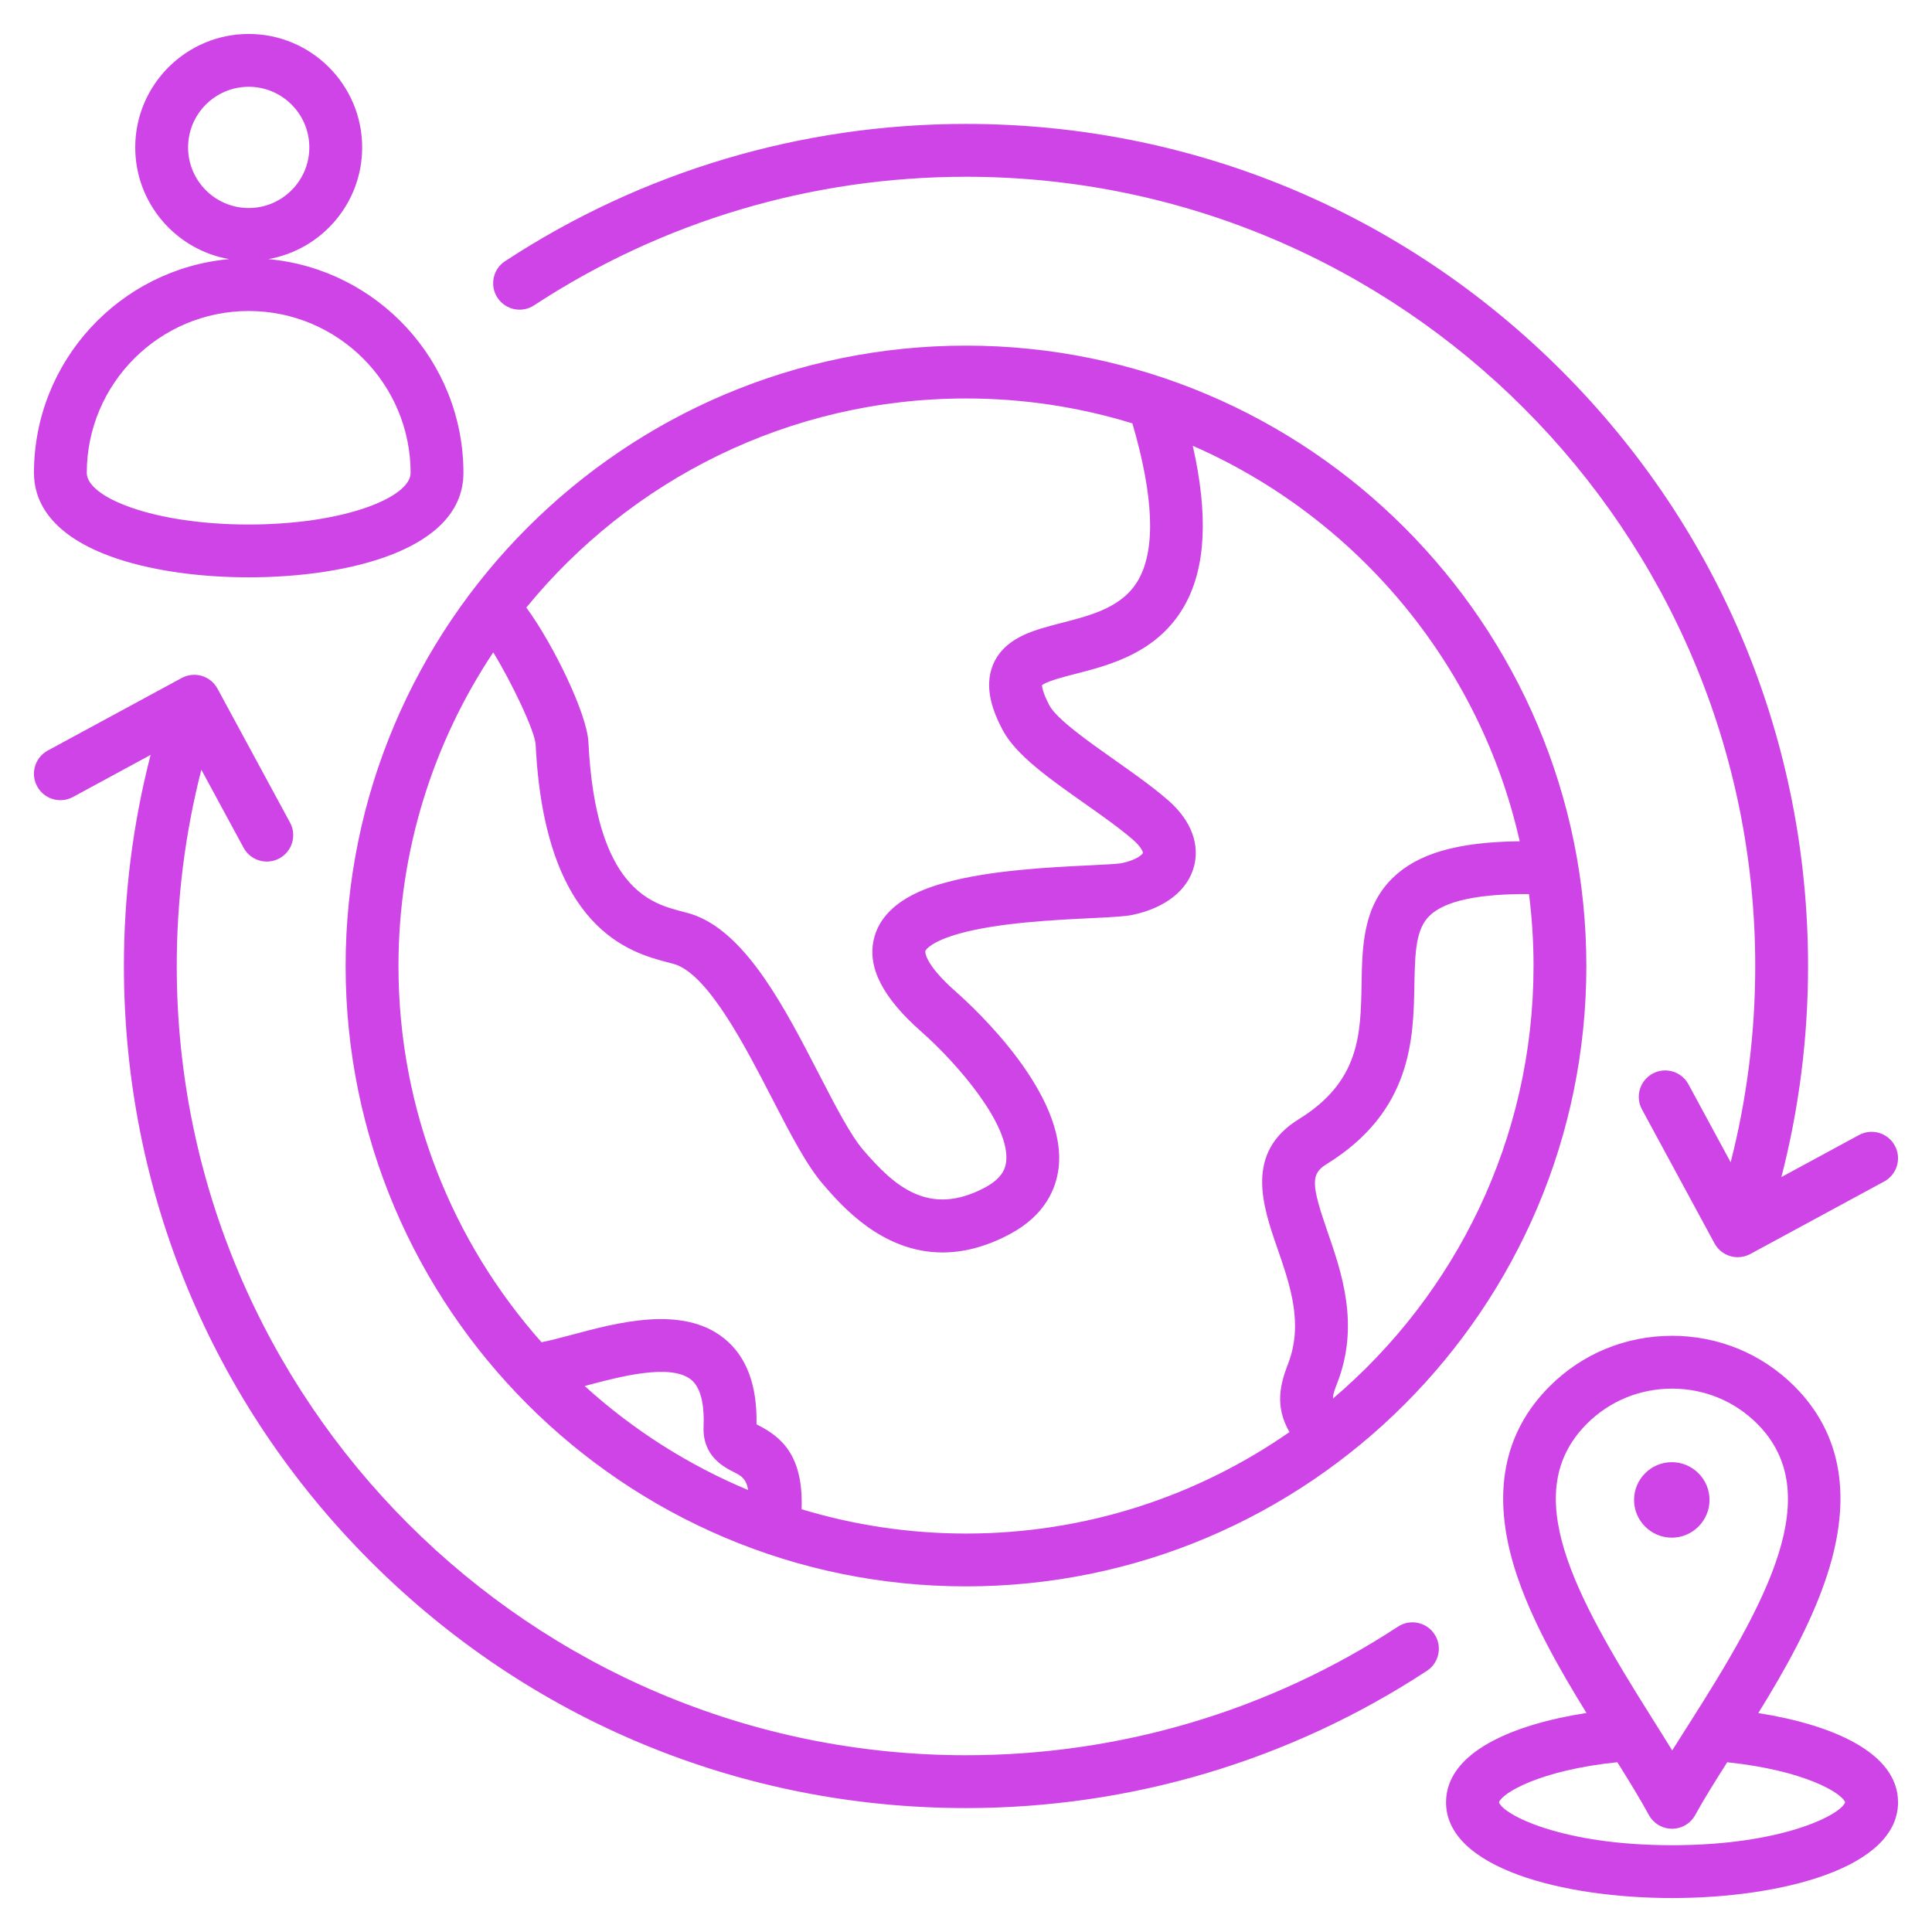 <svg width="85" height="85" viewBox="0 0 85 85" fill="none" xmlns="http://www.w3.org/2000/svg">
<path fill-rule="evenodd" clip-rule="evenodd" d="M42.5 15.206C27.45 15.206 15.206 27.45 15.206 42.5C15.206 57.55 27.45 69.794 42.5 69.794C57.55 69.794 69.793 57.55 69.793 42.5C69.793 27.45 57.55 15.206 42.5 15.206ZM42.5 17.531C45.047 17.531 47.505 17.915 49.821 18.627C50.756 21.829 50.85 24.136 50.098 25.485C49.417 26.708 48.043 27.062 46.714 27.403C46.389 27.487 46.083 27.566 45.786 27.657C45.018 27.895 44.085 28.29 43.69 29.241C43.259 30.278 43.722 31.375 44.108 32.11C44.687 33.211 46.148 34.242 47.696 35.333C48.464 35.874 49.257 36.434 49.846 36.944C50.219 37.267 50.286 37.487 50.284 37.525C50.266 37.578 50.045 37.828 49.356 37.974C49.181 38.011 48.497 38.044 47.893 38.074C46.172 38.157 43.571 38.285 41.604 38.829C40.921 39.018 38.843 39.593 38.444 41.327C38.158 42.569 38.84 43.896 40.527 45.383C42.134 46.801 44.457 49.497 44.266 51.114C44.231 51.406 44.096 51.843 43.324 52.252C40.845 53.566 39.325 52.156 37.982 50.599C37.42 49.947 36.74 48.63 36.02 47.235C34.553 44.393 32.891 41.172 30.618 40.286C30.42 40.209 30.205 40.153 29.977 40.093C28.659 39.747 26.204 39.104 25.888 32.651C25.827 31.409 24.349 28.353 23.156 26.73C27.738 21.119 34.708 17.531 42.5 17.531ZM32.291 64.768C32.597 64.923 32.829 65.042 32.915 65.555C30.255 64.445 27.826 62.889 25.724 60.979C27.234 60.573 29.495 59.97 30.403 60.697C30.914 61.106 30.985 62.043 30.955 62.756C30.899 64.061 31.84 64.539 32.291 64.768ZM35.267 66.4C35.351 64.051 34.395 63.229 33.343 62.696C33.325 62.686 33.304 62.675 33.283 62.665C33.32 60.943 32.841 59.671 31.857 58.883C30.024 57.415 27.175 58.182 25.095 58.742C24.683 58.852 24.157 58.991 23.824 59.053C19.911 54.644 17.531 48.845 17.531 42.5C17.531 37.402 19.068 32.657 21.701 28.701C22.508 30.019 23.536 32.162 23.567 32.765C23.966 40.92 27.766 41.916 29.388 42.342C29.542 42.382 29.701 42.423 29.774 42.452C31.229 43.019 32.804 46.072 33.955 48.301C34.773 49.888 35.48 51.258 36.222 52.117C37.017 53.038 38.799 55.103 41.469 55.103C42.354 55.103 43.337 54.876 44.413 54.305C46.015 53.456 46.472 52.249 46.574 51.386C46.958 48.137 42.885 44.364 42.064 43.64C40.635 42.381 40.708 41.853 40.709 41.849C40.732 41.749 41.06 41.392 42.225 41.069C43.942 40.593 46.388 40.474 48.006 40.395C48.978 40.348 49.501 40.319 49.84 40.248C51.28 39.941 52.263 39.16 52.535 38.105C52.685 37.523 52.733 36.37 51.368 35.187C50.692 34.601 49.85 34.007 49.036 33.433C47.899 32.632 46.484 31.634 46.166 31.029C45.884 30.491 45.846 30.23 45.843 30.144C45.9 30.1 46.059 30.006 46.473 29.878C46.716 29.803 46.996 29.731 47.293 29.654C48.842 29.256 50.962 28.711 52.129 26.616C53.048 24.965 53.165 22.662 52.478 19.614C59.669 22.761 65.102 29.199 66.861 37.013C64.124 37.041 62.369 37.553 61.272 38.626C59.963 39.906 59.933 41.63 59.903 43.298C59.865 45.502 59.828 47.584 57.142 49.239C54.745 50.717 55.554 53.054 56.203 54.932C56.767 56.561 57.35 58.246 56.669 60.005C56.336 60.864 56.064 61.852 56.731 63.005C52.691 65.818 47.785 67.47 42.5 67.47C39.986 67.469 37.558 67.094 35.267 66.4ZM58.647 61.529C58.642 61.345 58.719 61.145 58.835 60.844C59.824 58.291 59.034 56.007 58.399 54.172C57.677 52.085 57.672 51.643 58.362 51.218C62.129 48.895 62.185 45.684 62.227 43.339C62.254 41.827 62.3 40.871 62.896 40.288C63.559 39.64 65.028 39.321 67.269 39.335C67.401 40.372 67.469 41.428 67.469 42.5C67.469 50.116 64.04 56.946 58.647 61.529ZM77.358 75.368C78.545 73.449 79.707 71.384 80.387 69.292C81.504 65.856 81.021 63.064 78.95 60.993C77.516 59.559 75.603 58.77 73.563 58.77C71.523 58.77 69.61 59.559 68.176 60.993C66.131 63.038 65.618 65.748 66.652 69.045C67.322 71.18 68.556 73.35 69.799 75.364C66.553 75.867 63.62 77.092 63.62 79.295C63.62 82.188 68.775 83.506 73.563 83.506C78.352 83.506 83.506 82.188 83.506 79.295C83.506 77.1 80.589 75.875 77.358 75.368ZM69.82 62.636C70.815 61.642 72.144 61.094 73.563 61.094C74.982 61.094 76.312 61.642 77.306 62.636C80.37 65.7 77.756 70.44 74.296 75.866C74.047 76.257 73.803 76.64 73.57 77.011C73.284 76.546 72.983 76.069 72.675 75.579C69.215 70.088 66.808 65.649 69.82 62.636ZM73.563 81.182C68.68 81.182 66.129 79.829 65.948 79.295C66.088 78.887 67.736 77.884 71.156 77.53C71.672 78.353 72.151 79.134 72.543 79.852C72.747 80.225 73.138 80.457 73.563 80.457C73.988 80.457 74.379 80.225 74.583 79.852C74.955 79.172 75.453 78.378 75.99 77.532C79.397 77.888 81.038 78.888 81.178 79.295C80.997 79.829 78.447 81.182 73.563 81.182ZM4.844 24.471C6.472 25.07 8.638 25.4 10.942 25.4C15.3 25.4 20.389 24.197 20.389 20.807C20.389 15.889 16.611 11.838 11.806 11.4C14.148 10.99 15.934 8.943 15.934 6.485C15.933 3.733 13.694 1.494 10.942 1.494C8.19 1.494 5.95 3.733 5.95 6.485C5.95 8.943 7.736 10.99 10.079 11.4C5.272 11.838 1.494 15.888 1.494 20.807C1.494 21.916 2.075 23.451 4.844 24.471ZM8.275 6.485C8.275 5.015 9.471 3.818 10.942 3.818C12.413 3.818 13.609 5.015 13.609 6.485C13.609 7.956 12.412 9.152 10.942 9.152C9.471 9.152 8.275 7.956 8.275 6.485ZM10.942 13.683C14.87 13.683 18.065 16.879 18.065 20.806C18.065 21.88 15.139 23.076 10.942 23.076C6.744 23.076 3.818 21.88 3.818 20.807C3.818 16.879 7.014 13.683 10.942 13.683ZM21.887 13.099C21.535 12.562 21.685 11.842 22.222 11.49C28.25 7.54 35.262 5.452 42.5 5.452C52.396 5.452 61.699 9.306 68.696 16.303C75.694 23.301 79.547 32.604 79.547 42.5C79.547 45.655 79.153 48.767 78.374 51.786L81.79 49.936C82.354 49.63 83.06 49.84 83.365 50.405C83.671 50.969 83.461 51.674 82.897 51.98L77.006 55.171C76.834 55.264 76.644 55.311 76.453 55.311C76.341 55.311 76.23 55.295 76.121 55.263C75.826 55.175 75.577 54.973 75.431 54.702L72.24 48.81C71.934 48.246 72.144 47.541 72.708 47.235C73.272 46.929 73.978 47.139 74.284 47.704L76.142 51.135C76.86 48.327 77.223 45.434 77.223 42.5C77.223 23.354 61.647 7.777 42.5 7.777C35.716 7.777 29.145 9.733 23.496 13.434C22.959 13.786 22.239 13.636 21.887 13.099ZM63.113 71.901C63.465 72.438 63.315 73.158 62.778 73.51C56.749 77.46 49.738 79.548 42.5 79.548C32.604 79.548 23.301 75.694 16.303 68.697C9.306 61.699 5.452 52.396 5.452 42.5C5.452 39.346 5.847 36.233 6.626 33.213L3.21 35.064C2.645 35.37 1.94 35.16 1.634 34.595C1.328 34.031 1.538 33.326 2.103 33.02L7.994 29.829C8.265 29.683 8.583 29.65 8.879 29.737C9.174 29.825 9.422 30.027 9.569 30.298L12.76 36.19C13.066 36.754 12.856 37.459 12.292 37.765C11.727 38.071 11.022 37.861 10.716 37.296L8.858 33.865C8.14 36.673 7.776 39.567 7.776 42.5C7.776 61.646 23.353 77.223 42.5 77.223C49.284 77.223 55.855 75.267 61.504 71.566C62.041 71.214 62.761 71.364 63.113 71.901ZM73.552 67.651C72.638 67.651 71.892 66.905 71.892 65.99C71.892 65.076 72.638 64.33 73.552 64.33C74.467 64.33 75.212 65.076 75.212 65.99C75.212 66.905 74.467 67.651 73.552 67.651Z" fill="#CE44E7"/>
</svg>
